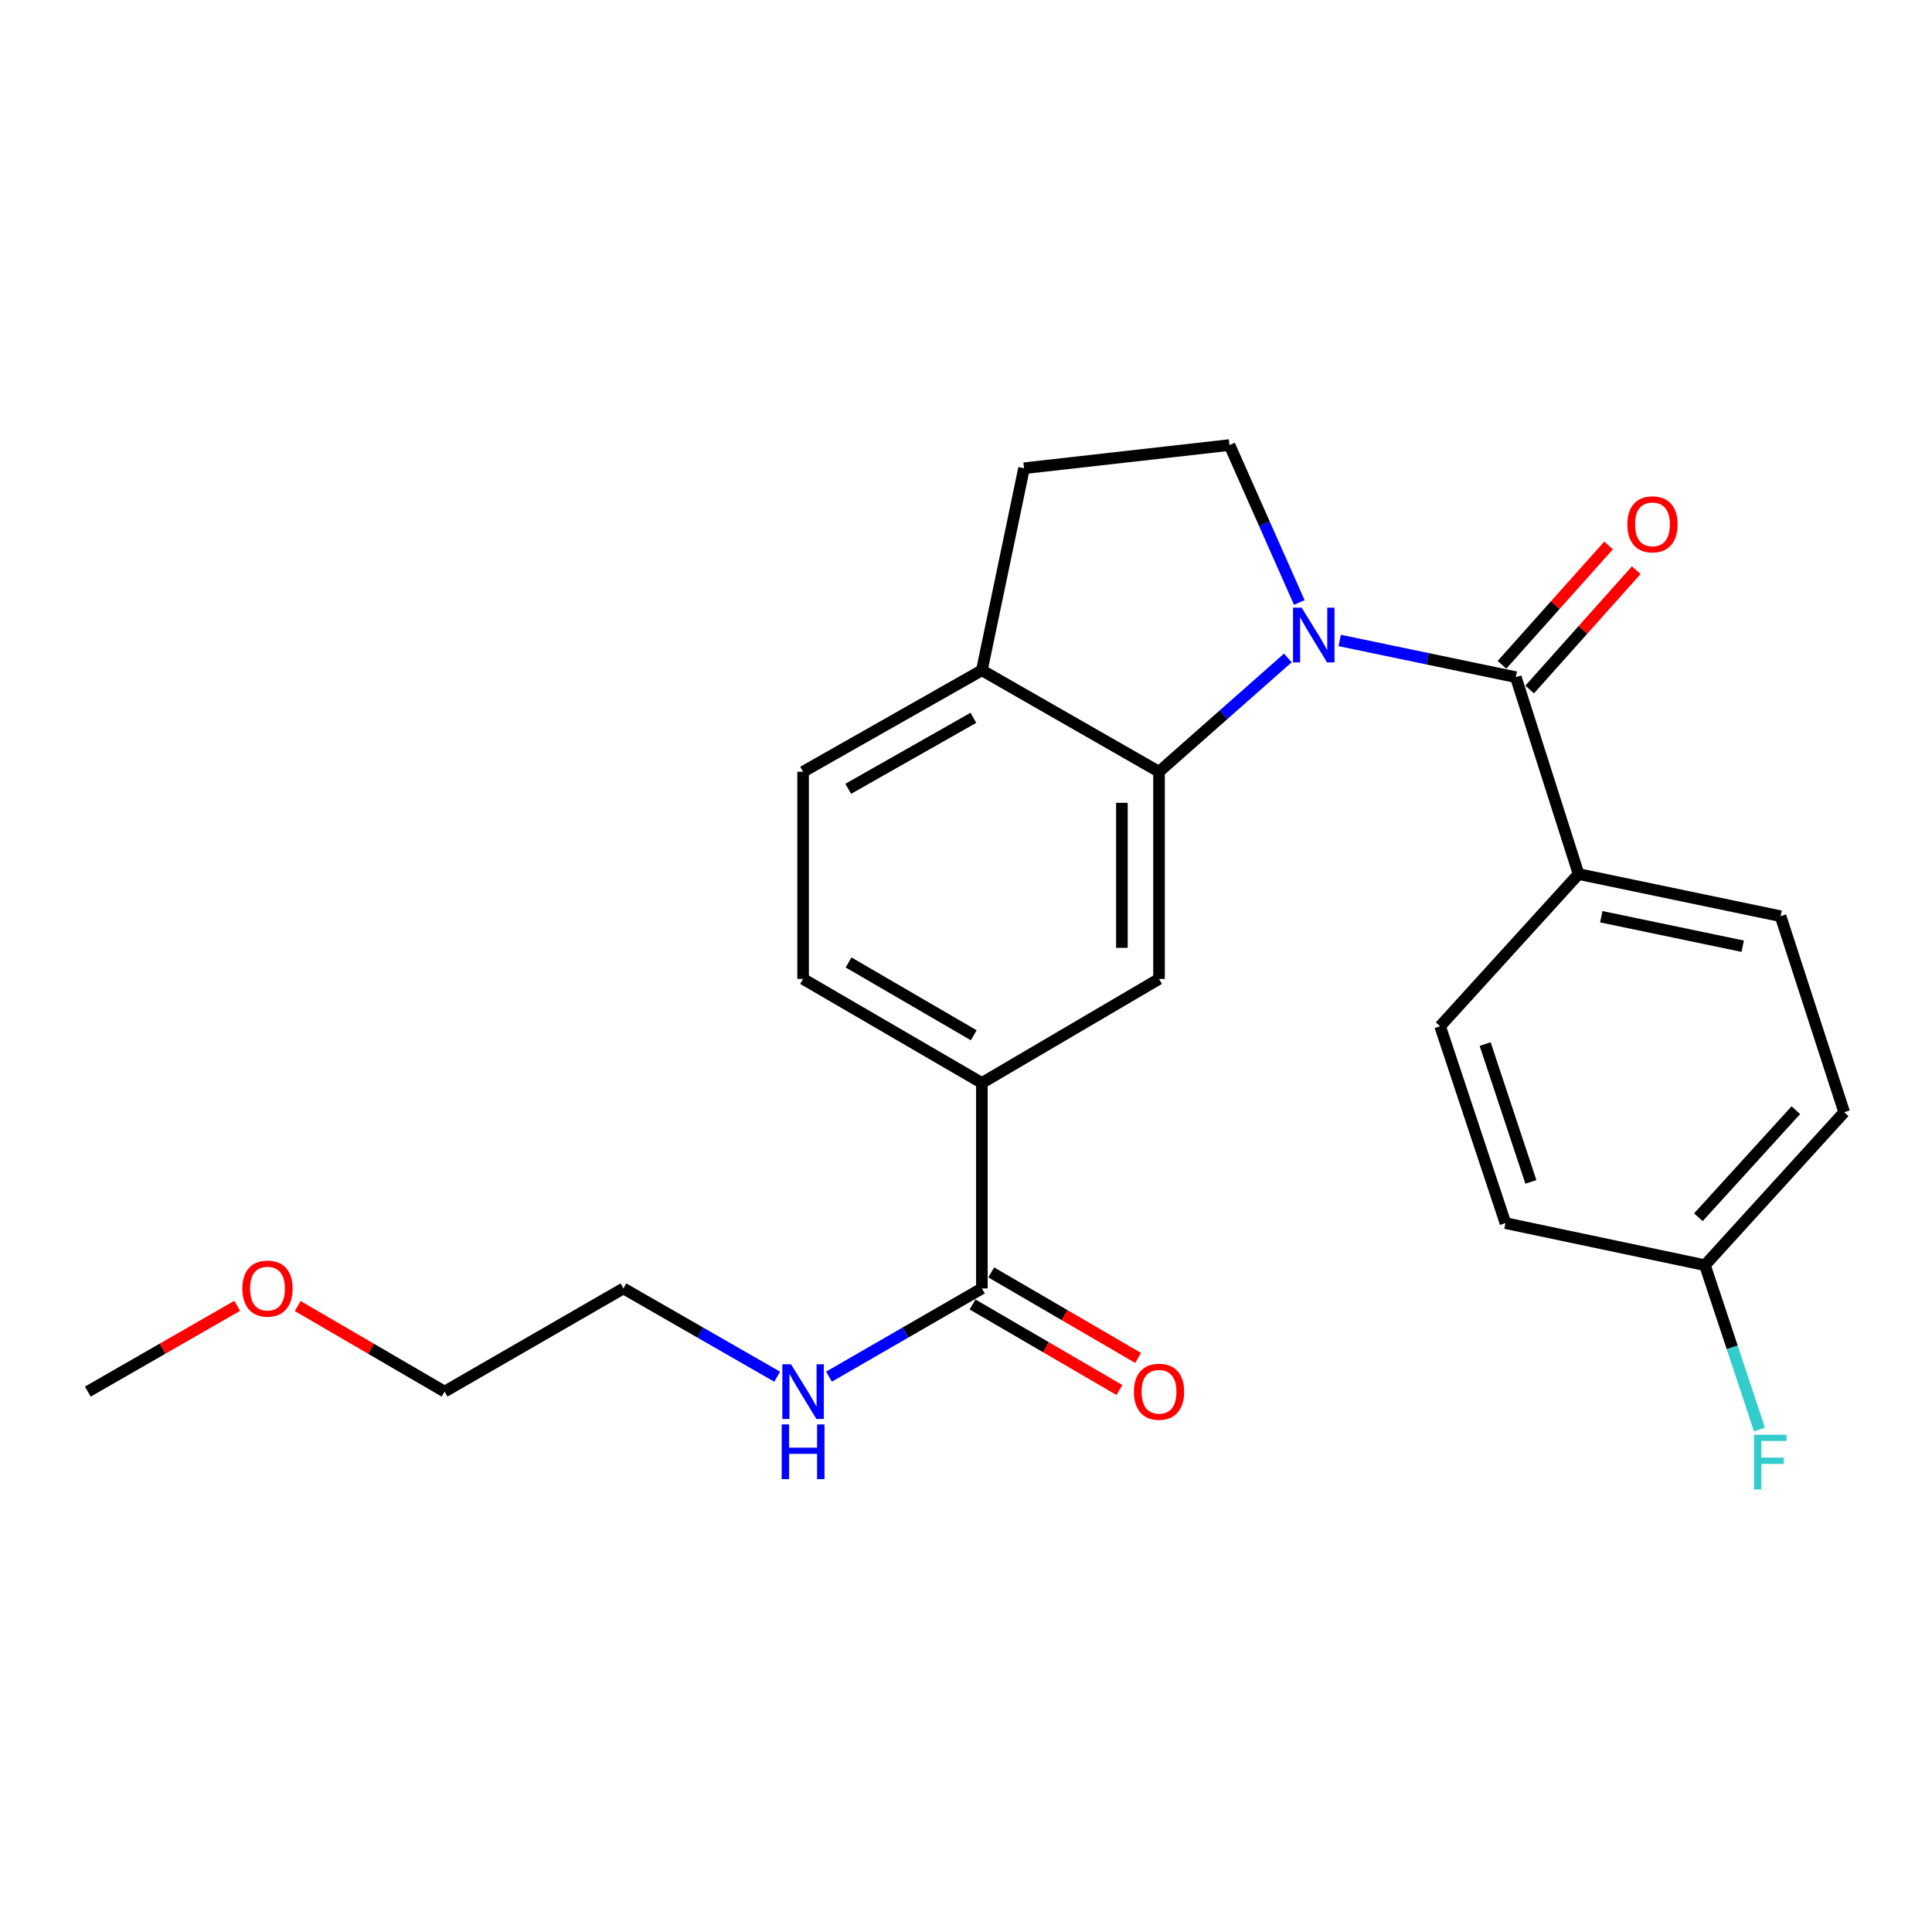 <?xml version='1.0' encoding='iso-8859-1'?>
<svg version='1.1' baseProfile='full'
              xmlns='http://www.w3.org/2000/svg'
                      xmlns:rdkit='http://www.rdkit.org/xml'
                      xmlns:xlink='http://www.w3.org/1999/xlink'
                  xml:space='preserve'
width='1000px' height='1000px' viewBox='0 0 1000 1000'>
<!-- END OF HEADER -->
<rect style='opacity:1.0;fill:#FFFFFF;stroke:none' width='1000' height='1000' x='0' y='0'> </rect>
<path class='bond-0' d='M 693.41,331.497 L 738.995,340.998' style='fill:none;fill-rule:evenodd;stroke:#0000FF;stroke-width:6px;stroke-linecap:butt;stroke-linejoin:miter;stroke-opacity:1' />
<path class='bond-0' d='M 738.995,340.998 L 784.581,350.499' style='fill:none;fill-rule:evenodd;stroke:#000000;stroke-width:6px;stroke-linecap:butt;stroke-linejoin:miter;stroke-opacity:1' />
<path class='bond-1' d='M 666.587,340.549 L 633.247,370.002' style='fill:none;fill-rule:evenodd;stroke:#0000FF;stroke-width:6px;stroke-linecap:butt;stroke-linejoin:miter;stroke-opacity:1' />
<path class='bond-1' d='M 633.247,370.002 L 599.906,399.454' style='fill:none;fill-rule:evenodd;stroke:#000000;stroke-width:6px;stroke-linecap:butt;stroke-linejoin:miter;stroke-opacity:1' />
<path class='bond-3' d='M 672.526,311.852 L 654.454,271.103' style='fill:none;fill-rule:evenodd;stroke:#0000FF;stroke-width:6px;stroke-linecap:butt;stroke-linejoin:miter;stroke-opacity:1' />
<path class='bond-3' d='M 654.454,271.103 L 636.382,230.354' style='fill:none;fill-rule:evenodd;stroke:#000000;stroke-width:6px;stroke-linecap:butt;stroke-linejoin:miter;stroke-opacity:1' />
<path class='bond-7' d='M 784.581,350.499 L 817.064,452.412' style='fill:none;fill-rule:evenodd;stroke:#000000;stroke-width:6px;stroke-linecap:butt;stroke-linejoin:miter;stroke-opacity:1' />
<path class='bond-8' d='M 791.746,356.9 L 819.334,326.014' style='fill:none;fill-rule:evenodd;stroke:#000000;stroke-width:6px;stroke-linecap:butt;stroke-linejoin:miter;stroke-opacity:1' />
<path class='bond-8' d='M 819.334,326.014 L 846.922,295.128' style='fill:none;fill-rule:evenodd;stroke:#FF0000;stroke-width:6px;stroke-linecap:butt;stroke-linejoin:miter;stroke-opacity:1' />
<path class='bond-8' d='M 777.415,344.099 L 805.004,313.213' style='fill:none;fill-rule:evenodd;stroke:#000000;stroke-width:6px;stroke-linecap:butt;stroke-linejoin:miter;stroke-opacity:1' />
<path class='bond-8' d='M 805.004,313.213 L 832.592,282.328' style='fill:none;fill-rule:evenodd;stroke:#FF0000;stroke-width:6px;stroke-linecap:butt;stroke-linejoin:miter;stroke-opacity:1' />
<path class='bond-2' d='M 599.906,399.454 L 599.906,506.694' style='fill:none;fill-rule:evenodd;stroke:#000000;stroke-width:6px;stroke-linecap:butt;stroke-linejoin:miter;stroke-opacity:1' />
<path class='bond-2' d='M 580.691,415.54 L 580.691,490.608' style='fill:none;fill-rule:evenodd;stroke:#000000;stroke-width:6px;stroke-linecap:butt;stroke-linejoin:miter;stroke-opacity:1' />
<path class='bond-6' d='M 599.906,399.454 L 508.22,346.945' style='fill:none;fill-rule:evenodd;stroke:#000000;stroke-width:6px;stroke-linecap:butt;stroke-linejoin:miter;stroke-opacity:1' />
<path class='bond-5' d='M 599.906,506.694 L 508.22,560.538' style='fill:none;fill-rule:evenodd;stroke:#000000;stroke-width:6px;stroke-linecap:butt;stroke-linejoin:miter;stroke-opacity:1' />
<path class='bond-9' d='M 636.382,230.354 L 530.039,242.363' style='fill:none;fill-rule:evenodd;stroke:#000000;stroke-width:6px;stroke-linecap:butt;stroke-linejoin:miter;stroke-opacity:1' />
<path class='bond-4' d='M 508.22,666.891 L 508.22,560.538' style='fill:none;fill-rule:evenodd;stroke:#000000;stroke-width:6px;stroke-linecap:butt;stroke-linejoin:miter;stroke-opacity:1' />
<path class='bond-10' d='M 503.385,675.193 L 541.402,697.333' style='fill:none;fill-rule:evenodd;stroke:#000000;stroke-width:6px;stroke-linecap:butt;stroke-linejoin:miter;stroke-opacity:1' />
<path class='bond-10' d='M 541.402,697.333 L 579.418,719.473' style='fill:none;fill-rule:evenodd;stroke:#FF0000;stroke-width:6px;stroke-linecap:butt;stroke-linejoin:miter;stroke-opacity:1' />
<path class='bond-10' d='M 513.055,658.589 L 551.071,680.729' style='fill:none;fill-rule:evenodd;stroke:#000000;stroke-width:6px;stroke-linecap:butt;stroke-linejoin:miter;stroke-opacity:1' />
<path class='bond-10' d='M 551.071,680.729 L 589.088,702.869' style='fill:none;fill-rule:evenodd;stroke:#FF0000;stroke-width:6px;stroke-linecap:butt;stroke-linejoin:miter;stroke-opacity:1' />
<path class='bond-15' d='M 508.22,666.891 L 468.655,689.72' style='fill:none;fill-rule:evenodd;stroke:#000000;stroke-width:6px;stroke-linecap:butt;stroke-linejoin:miter;stroke-opacity:1' />
<path class='bond-15' d='M 468.655,689.72 L 429.09,712.548' style='fill:none;fill-rule:evenodd;stroke:#0000FF;stroke-width:6px;stroke-linecap:butt;stroke-linejoin:miter;stroke-opacity:1' />
<path class='bond-25' d='M 508.22,560.538 L 415.679,506.694' style='fill:none;fill-rule:evenodd;stroke:#000000;stroke-width:6px;stroke-linecap:butt;stroke-linejoin:miter;stroke-opacity:1' />
<path class='bond-25' d='M 504.002,535.853 L 439.224,498.162' style='fill:none;fill-rule:evenodd;stroke:#000000;stroke-width:6px;stroke-linecap:butt;stroke-linejoin:miter;stroke-opacity:1' />
<path class='bond-12' d='M 508.22,346.945 L 415.679,399.454' style='fill:none;fill-rule:evenodd;stroke:#000000;stroke-width:6px;stroke-linecap:butt;stroke-linejoin:miter;stroke-opacity:1' />
<path class='bond-12' d='M 503.821,371.533 L 439.043,408.29' style='fill:none;fill-rule:evenodd;stroke:#000000;stroke-width:6px;stroke-linecap:butt;stroke-linejoin:miter;stroke-opacity:1' />
<path class='bond-24' d='M 508.22,346.945 L 530.039,242.363' style='fill:none;fill-rule:evenodd;stroke:#000000;stroke-width:6px;stroke-linecap:butt;stroke-linejoin:miter;stroke-opacity:1' />
<path class='bond-13' d='M 817.064,452.412 L 921.624,474.221' style='fill:none;fill-rule:evenodd;stroke:#000000;stroke-width:6px;stroke-linecap:butt;stroke-linejoin:miter;stroke-opacity:1' />
<path class='bond-13' d='M 828.825,474.493 L 902.017,489.759' style='fill:none;fill-rule:evenodd;stroke:#000000;stroke-width:6px;stroke-linecap:butt;stroke-linejoin:miter;stroke-opacity:1' />
<path class='bond-14' d='M 817.064,452.412 L 745.404,531.182' style='fill:none;fill-rule:evenodd;stroke:#000000;stroke-width:6px;stroke-linecap:butt;stroke-linejoin:miter;stroke-opacity:1' />
<path class='bond-11' d='M 415.679,506.694 L 415.679,399.454' style='fill:none;fill-rule:evenodd;stroke:#000000;stroke-width:6px;stroke-linecap:butt;stroke-linejoin:miter;stroke-opacity:1' />
<path class='bond-17' d='M 921.624,474.221 L 954.545,575.685' style='fill:none;fill-rule:evenodd;stroke:#000000;stroke-width:6px;stroke-linecap:butt;stroke-linejoin:miter;stroke-opacity:1' />
<path class='bond-18' d='M 745.404,531.182 L 779.222,633.084' style='fill:none;fill-rule:evenodd;stroke:#000000;stroke-width:6px;stroke-linecap:butt;stroke-linejoin:miter;stroke-opacity:1' />
<path class='bond-18' d='M 768.713,540.415 L 792.386,611.746' style='fill:none;fill-rule:evenodd;stroke:#000000;stroke-width:6px;stroke-linecap:butt;stroke-linejoin:miter;stroke-opacity:1' />
<path class='bond-21' d='M 402.258,712.581 L 362.469,689.736' style='fill:none;fill-rule:evenodd;stroke:#0000FF;stroke-width:6px;stroke-linecap:butt;stroke-linejoin:miter;stroke-opacity:1' />
<path class='bond-21' d='M 362.469,689.736 L 322.68,666.891' style='fill:none;fill-rule:evenodd;stroke:#000000;stroke-width:6px;stroke-linecap:butt;stroke-linejoin:miter;stroke-opacity:1' />
<path class='bond-16' d='M 882.48,654.861 L 779.222,633.084' style='fill:none;fill-rule:evenodd;stroke:#000000;stroke-width:6px;stroke-linecap:butt;stroke-linejoin:miter;stroke-opacity:1' />
<path class='bond-19' d='M 882.48,654.861 L 896.589,697.395' style='fill:none;fill-rule:evenodd;stroke:#000000;stroke-width:6px;stroke-linecap:butt;stroke-linejoin:miter;stroke-opacity:1' />
<path class='bond-19' d='M 896.589,697.395 L 910.699,739.929' style='fill:none;fill-rule:evenodd;stroke:#33CCCC;stroke-width:6px;stroke-linecap:butt;stroke-linejoin:miter;stroke-opacity:1' />
<path class='bond-26' d='M 882.48,654.861 L 954.545,575.685' style='fill:none;fill-rule:evenodd;stroke:#000000;stroke-width:6px;stroke-linecap:butt;stroke-linejoin:miter;stroke-opacity:1' />
<path class='bond-26' d='M 879.08,630.05 L 929.526,574.628' style='fill:none;fill-rule:evenodd;stroke:#000000;stroke-width:6px;stroke-linecap:butt;stroke-linejoin:miter;stroke-opacity:1' />
<path class='bond-20' d='M 154.095,676.009 L 192.102,698.148' style='fill:none;fill-rule:evenodd;stroke:#FF0000;stroke-width:6px;stroke-linecap:butt;stroke-linejoin:miter;stroke-opacity:1' />
<path class='bond-20' d='M 192.102,698.148 L 230.108,720.287' style='fill:none;fill-rule:evenodd;stroke:#000000;stroke-width:6px;stroke-linecap:butt;stroke-linejoin:miter;stroke-opacity:1' />
<path class='bond-23' d='M 122.762,675.895 L 84.109,698.091' style='fill:none;fill-rule:evenodd;stroke:#FF0000;stroke-width:6px;stroke-linecap:butt;stroke-linejoin:miter;stroke-opacity:1' />
<path class='bond-23' d='M 84.109,698.091 L 45.455,720.287' style='fill:none;fill-rule:evenodd;stroke:#000000;stroke-width:6px;stroke-linecap:butt;stroke-linejoin:miter;stroke-opacity:1' />
<path class='bond-22' d='M 322.68,666.891 L 230.108,720.287' style='fill:none;fill-rule:evenodd;stroke:#000000;stroke-width:6px;stroke-linecap:butt;stroke-linejoin:miter;stroke-opacity:1' />
<path  class='atom-0' d='M 673.739 314.541
L 683.019 329.541
Q 683.939 331.021, 685.419 333.701
Q 686.899 336.381, 686.979 336.541
L 686.979 314.541
L 690.739 314.541
L 690.739 342.861
L 686.859 342.861
L 676.899 326.461
Q 675.739 324.541, 674.499 322.341
Q 673.299 320.141, 672.939 319.461
L 672.939 342.861
L 669.259 342.861
L 669.259 314.541
L 673.739 314.541
' fill='#0000FF'/>
<path  class='atom-9' d='M 842.312 271.393
Q 842.312 264.593, 845.672 260.793
Q 849.032 256.993, 855.312 256.993
Q 861.592 256.993, 864.952 260.793
Q 868.312 264.593, 868.312 271.393
Q 868.312 278.273, 864.912 282.193
Q 861.512 286.073, 855.312 286.073
Q 849.072 286.073, 845.672 282.193
Q 842.312 278.313, 842.312 271.393
M 855.312 282.873
Q 859.632 282.873, 861.952 279.993
Q 864.312 277.073, 864.312 271.393
Q 864.312 265.833, 861.952 263.033
Q 859.632 260.193, 855.312 260.193
Q 850.992 260.193, 848.632 262.993
Q 846.312 265.793, 846.312 271.393
Q 846.312 277.113, 848.632 279.993
Q 850.992 282.873, 855.312 282.873
' fill='#FF0000'/>
<path  class='atom-11' d='M 586.906 720.367
Q 586.906 713.567, 590.266 709.767
Q 593.626 705.967, 599.906 705.967
Q 606.186 705.967, 609.546 709.767
Q 612.906 713.567, 612.906 720.367
Q 612.906 727.247, 609.506 731.167
Q 606.106 735.047, 599.906 735.047
Q 593.666 735.047, 590.266 731.167
Q 586.906 727.287, 586.906 720.367
M 599.906 731.847
Q 604.226 731.847, 606.546 728.967
Q 608.906 726.047, 608.906 720.367
Q 608.906 714.807, 606.546 712.007
Q 604.226 709.167, 599.906 709.167
Q 595.586 709.167, 593.226 711.967
Q 590.906 714.767, 590.906 720.367
Q 590.906 726.087, 593.226 728.967
Q 595.586 731.847, 599.906 731.847
' fill='#FF0000'/>
<path  class='atom-16' d='M 409.419 706.127
L 418.699 721.127
Q 419.619 722.607, 421.099 725.287
Q 422.579 727.967, 422.659 728.127
L 422.659 706.127
L 426.419 706.127
L 426.419 734.447
L 422.539 734.447
L 412.579 718.047
Q 411.419 716.127, 410.179 713.927
Q 408.979 711.727, 408.619 711.047
L 408.619 734.447
L 404.939 734.447
L 404.939 706.127
L 409.419 706.127
' fill='#0000FF'/>
<path  class='atom-16' d='M 404.599 737.279
L 408.439 737.279
L 408.439 749.319
L 422.919 749.319
L 422.919 737.279
L 426.759 737.279
L 426.759 765.599
L 422.919 765.599
L 422.919 752.519
L 408.439 752.519
L 408.439 765.599
L 404.599 765.599
L 404.599 737.279
' fill='#0000FF'/>
<path  class='atom-20' d='M 907.867 742.613
L 924.707 742.613
L 924.707 745.853
L 911.667 745.853
L 911.667 754.453
L 923.267 754.453
L 923.267 757.733
L 911.667 757.733
L 911.667 770.933
L 907.867 770.933
L 907.867 742.613
' fill='#33CCCC'/>
<path  class='atom-21' d='M 125.443 666.971
Q 125.443 660.171, 128.803 656.371
Q 132.163 652.571, 138.443 652.571
Q 144.723 652.571, 148.083 656.371
Q 151.443 660.171, 151.443 666.971
Q 151.443 673.851, 148.043 677.771
Q 144.643 681.651, 138.443 681.651
Q 132.203 681.651, 128.803 677.771
Q 125.443 673.891, 125.443 666.971
M 138.443 678.451
Q 142.763 678.451, 145.083 675.571
Q 147.443 672.651, 147.443 666.971
Q 147.443 661.411, 145.083 658.611
Q 142.763 655.771, 138.443 655.771
Q 134.123 655.771, 131.763 658.571
Q 129.443 661.371, 129.443 666.971
Q 129.443 672.691, 131.763 675.571
Q 134.123 678.451, 138.443 678.451
' fill='#FF0000'/>
</svg>
